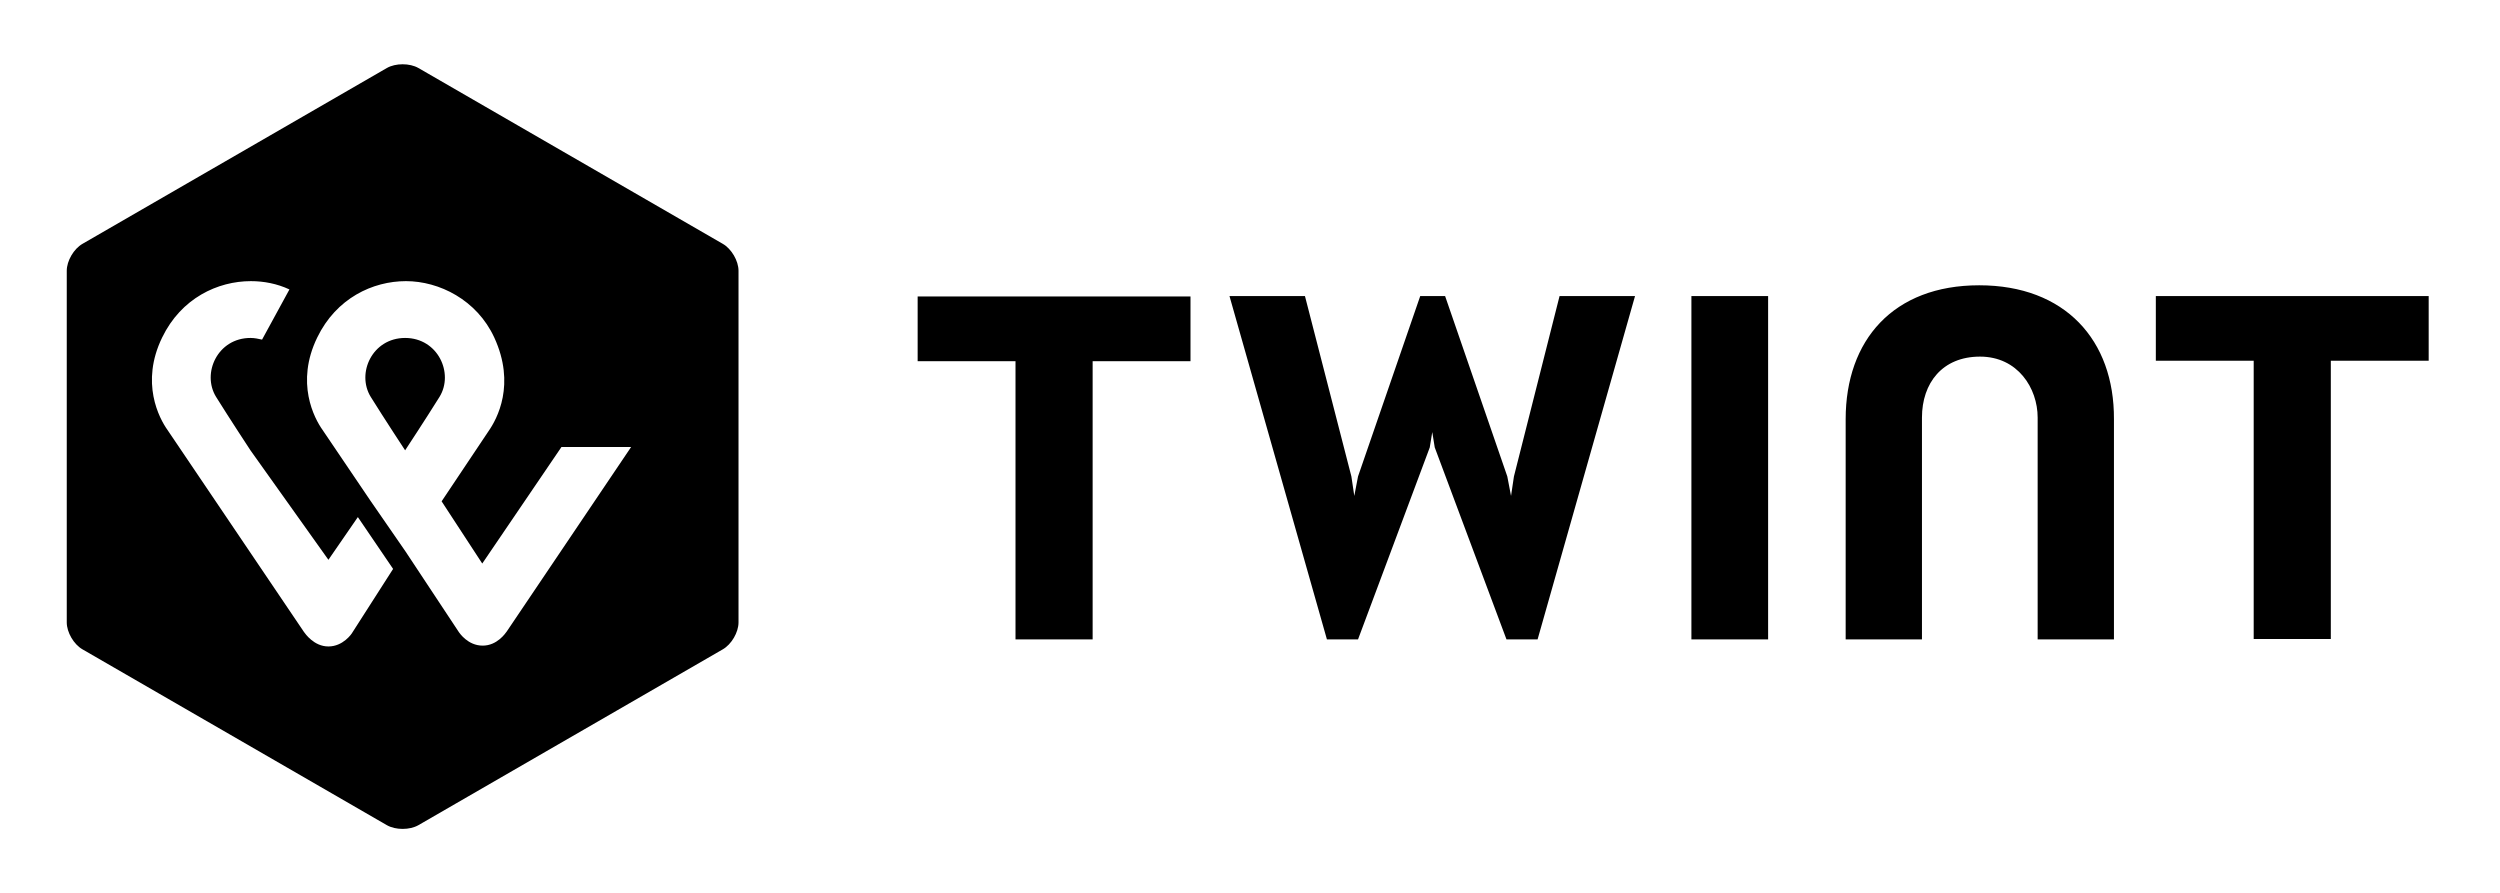 <svg xmlns="http://www.w3.org/2000/svg" viewBox="120 190 602.9 215.3">
  <g>
    <path d="M294.3,248.8l-73.4-42.4c-2.1-1.2-5.5-1.2-7.6,0l-73.4,42.4c-2.1,1.2-3.8,4.1-3.8,6.5v84.8c0,2.4,1.7,5.3,3.8,6.5
			l73.4,42.4c2.1,1.2,5.5,1.2,7.6,0l73.4-42.4c2.1-1.2,3.8-4.1,3.8-6.5l0-84.8C298.1,252.9,296.4,250,294.3,248.8z M205,342.5
			c-0.2,0.4-2.3,3.4-5.8,3.4c-3.5,0-5.6-3.1-5.9-3.5l-32.9-48.7c-2-2.8-6.6-11.4-1.3-22.3c4.6-9.5,13.4-13.6,21.4-13.6
			c3.1,0,6.3,0.6,9.3,2l-6.6,12.1c-0.9-0.2-1.8-0.4-2.8-0.4c-7.9,0-11.8,8.5-8.3,14.2c3.3,5.3,8.3,12.9,8.3,12.9l18.8,26.4l7.1-10.3
			l8.5,12.5L205,342.5z M242.2,342.3c-0.3,0.4-2.3,3.4-5.8,3.4c-3.6,0-5.6-3.1-5.7-3.2L217.8,323l-8.5-12.3
			c-5.3-7.8-11.5-17-11.5-17c-2-2.8-6.6-11.4-1.3-22.3c4.6-9.5,13.4-13.6,21.4-13.6c8,0,17.1,4.5,21.3,13.6
			c5.2,11.3,0.7,19.6-1.4,22.6l-11.3,16.9l9.8,15l19.1-28.1h16.8L242.2,342.3z M485.1,304.9l-0.7,4.7l-0.9-4.7l-15-43.5h-6l-15,43.5
			l-0.9,4.7l-0.7-4.7l-11.2-43.5h-18.2l23.5,82.8h7.5l17.3-46.3l0.6-3.7l0.6,3.7l17.3,46.3h7.5l23.5-82.8h-18.2L485.1,304.9z
			 M217.7,271.5c-7.9,0-11.8,8.5-8.3,14.2c3.3,5.3,8.3,12.9,8.3,12.9s5-7.6,8.3-12.9C229.5,280,225.6,271.5,217.7,271.5z
			 M341.3,277.1h23.6v67.1h18.6v-67.1h23.6v-15.6h-65.8V277.1z M639.9,261.4v15.6h23.6v67.1h18.6v-67.1h23.6v-15.6H639.9z
			 M597.3,258.8c-20.7,0-32.2,13.2-32.2,32.3v53.1h18.4v-53.5c0-8.3,4.9-14.7,14-14.7c9.1,0,13.9,7.6,13.9,14.7v53.5h18.4v-53.1
			C629.9,272,618,258.8,597.3,258.8z M527.9,344.2h18.5v-82.8h-18.5V344.2z" />
  </g>
</svg>
